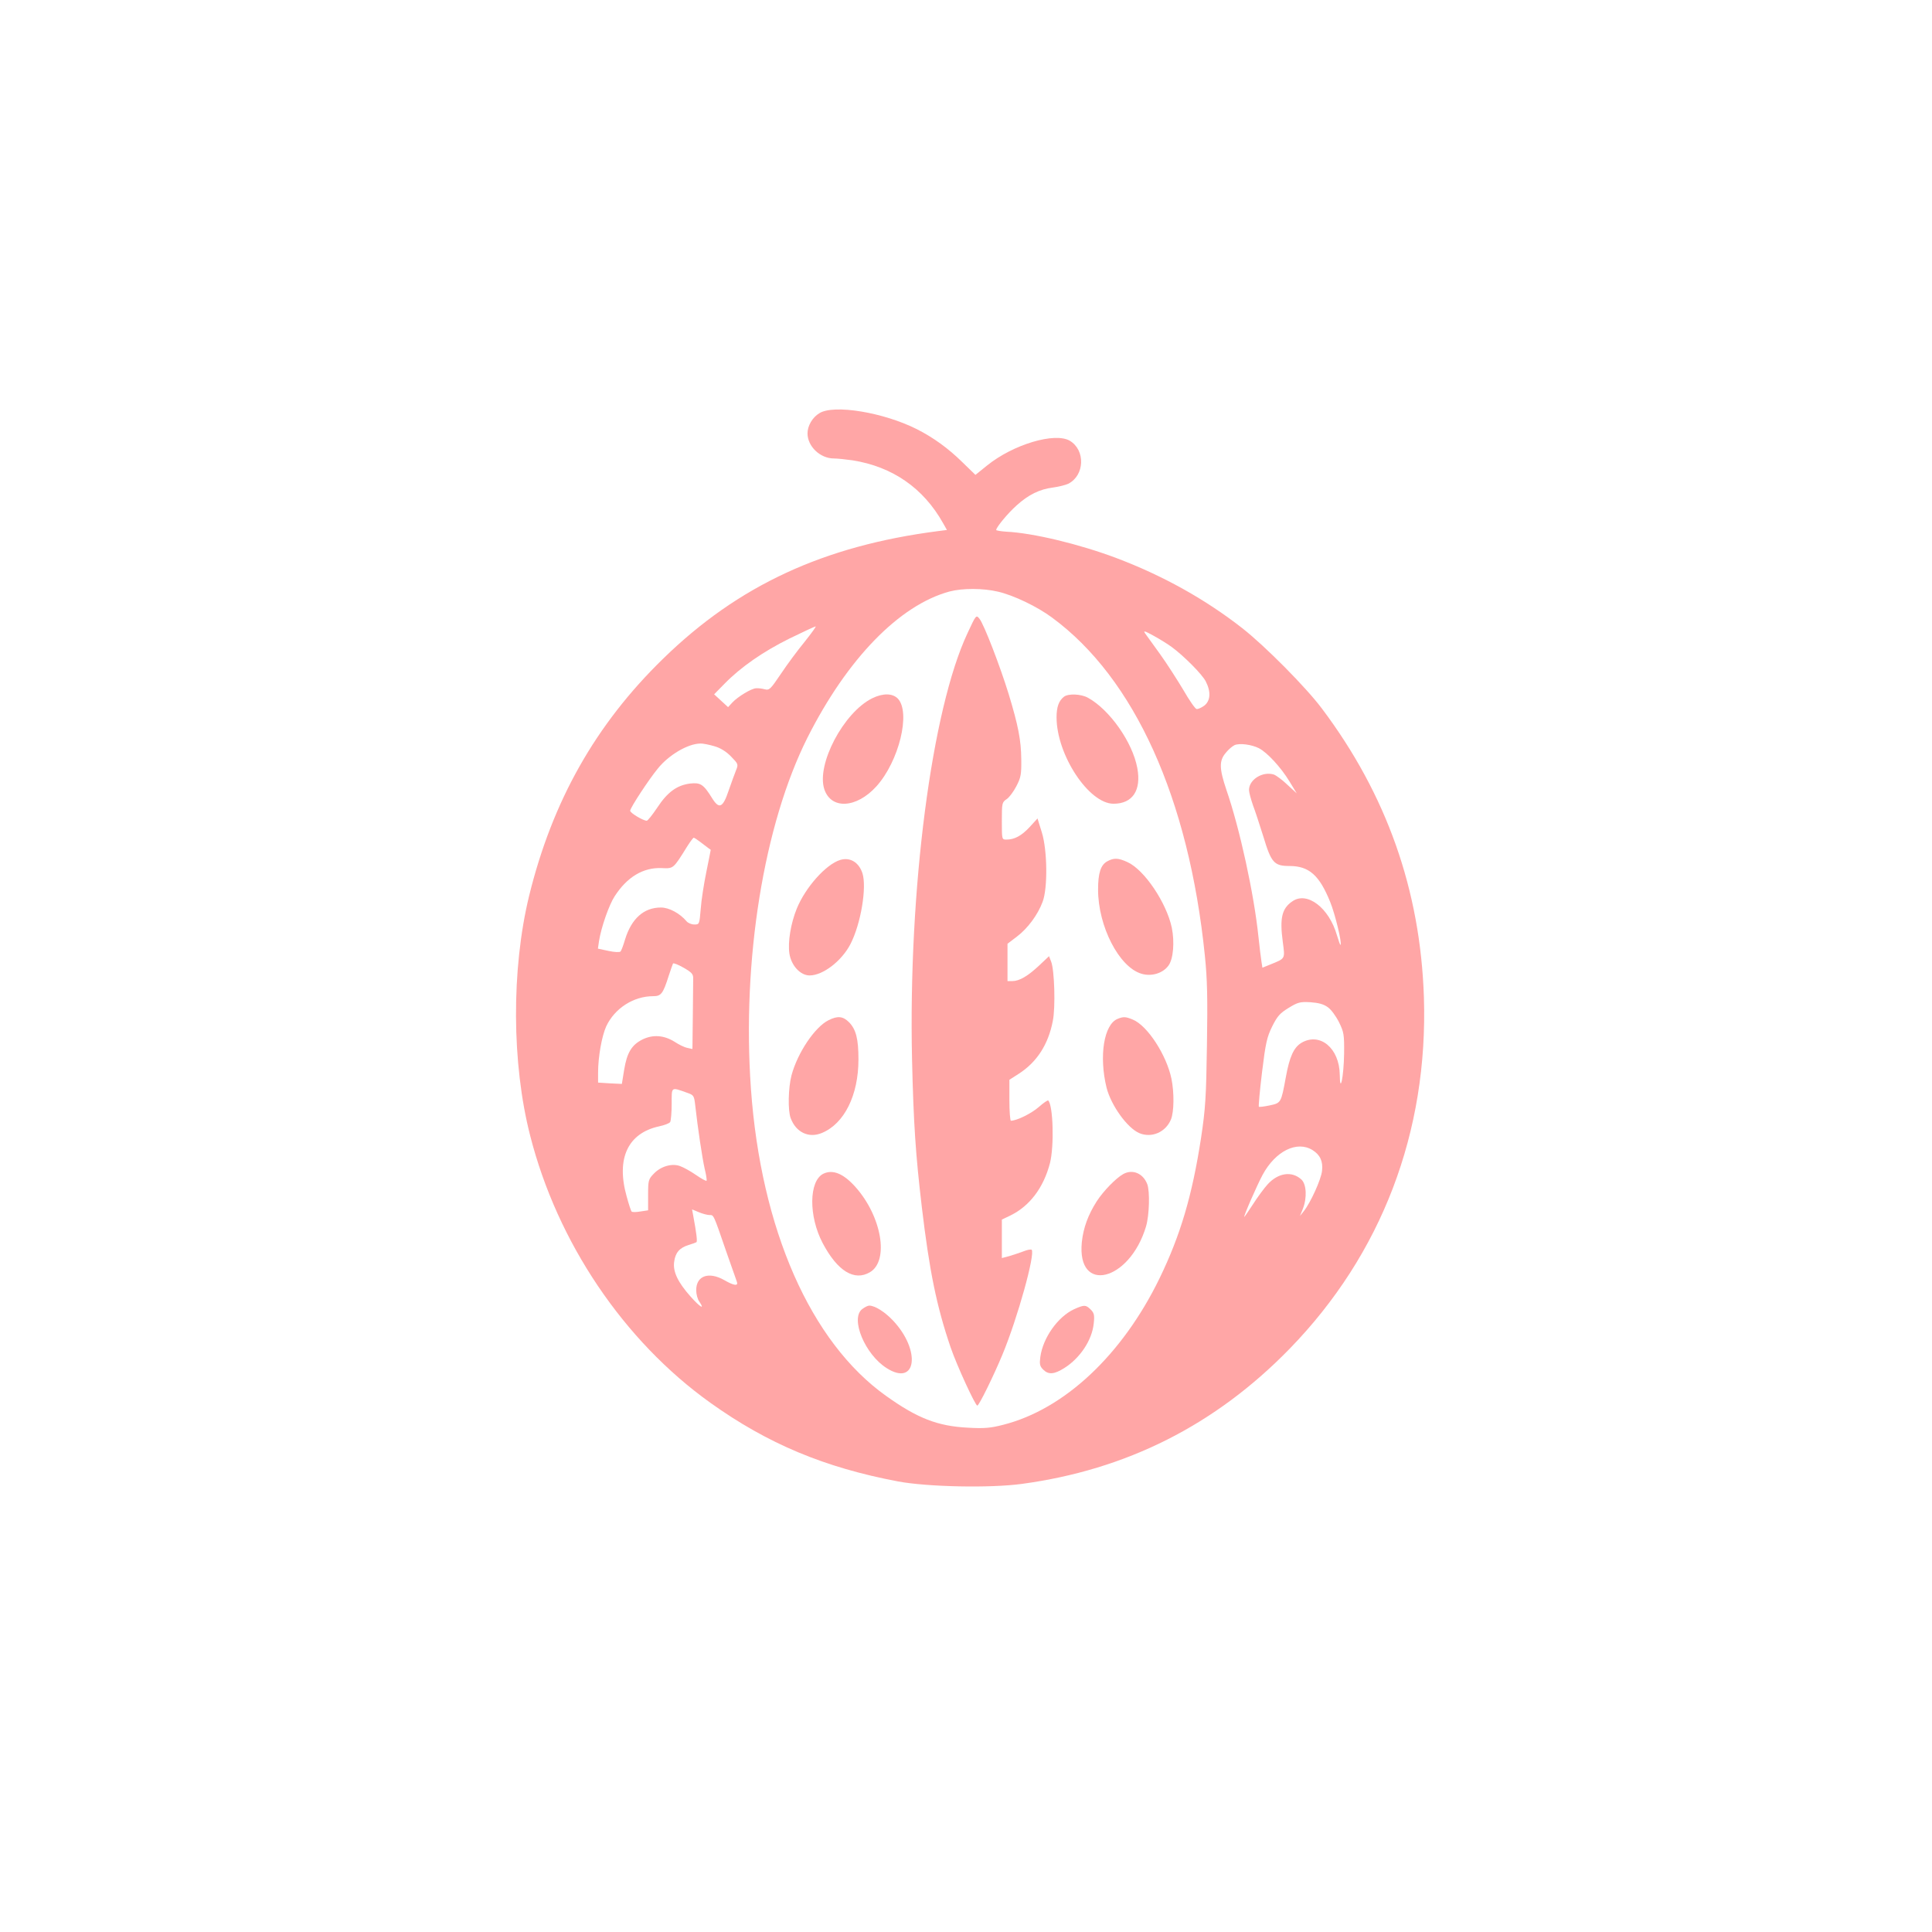 <?xml version="1.0" standalone="no"?>
<!DOCTYPE svg PUBLIC "-//W3C//DTD SVG 20010904//EN"
 "http://www.w3.org/TR/2001/REC-SVG-20010904/DTD/svg10.dtd">
<svg version="1.0" xmlns="http://www.w3.org/2000/svg"
 width="1024pt" height="1024pt" viewBox="0 0 1024 1024"
 preserveAspectRatio="xMidYMid meet">

<g transform="translate(0,1024) scale(0.1,-0.1)"
fill="#ffa6a6" stroke="none">
<path d="M4343 8050 c-37 -22 -63 -67 -63 -107 0 -69 67 -133 140 -133 19 0
64 -5 100 -10 211 -34 374 -147 478 -332 l21 -37 -47 -6 c-606 -78 -1059 -288
-1456 -675 -360 -350 -589 -757 -712 -1260 -94 -388 -92 -887 6 -1269 144
-566 496 -1088 955 -1416 305 -218 605 -343 995 -417 157 -29 486 -36 656 -13
555 75 1026 312 1420 717 487 501 734 1148 711 1863 -19 568 -198 1074 -541
1530 -84 112 -300 330 -421 425 -197 154 -421 279 -670 373 -195 73 -438 132
-582 139 -29 2 -53 6 -53 9 0 14 61 88 108 130 63 57 122 86 193 95 30 4 66
13 81 20 87 44 92 178 8 228 -79 46 -299 -19 -438 -131 l-62 -50 -69 67 c-74
73 -154 131 -241 175 -176 89 -440 133 -517 85z m947 -946 c82 -19 208 -79
287 -138 436 -321 724 -957 809 -1791 13 -125 15 -228 11 -475 -4 -275 -8
-337 -31 -490 -47 -306 -109 -516 -220 -745 -198 -407 -505 -695 -830 -777
-66 -17 -100 -20 -186 -15 -160 8 -268 50 -433 168 -401 285 -664 884 -717
1629 -48 681 68 1399 300 1861 211 418 487 702 753 774 69 18 177 18 257 -1z
m-1024 -264 c-36 -44 -93 -120 -126 -170 -57 -84 -62 -90 -88 -83 -15 4 -35 6
-45 5 -25 -1 -97 -45 -125 -75 l-23 -25 -37 34 -37 34 55 56 c88 90 206 171
345 240 72 35 134 64 138 64 4 0 -22 -36 -57 -80z m1944 -29 c63 -46 162 -145
181 -183 28 -55 25 -102 -8 -128 -15 -11 -33 -19 -41 -18 -8 2 -39 47 -70 101
-32 53 -86 138 -122 188 -36 50 -72 100 -80 111 -12 17 -4 15 45 -12 33 -18
76 -45 95 -59z m-2424 -526 c32 -9 63 -28 89 -55 38 -39 39 -41 26 -73 -7 -17
-25 -67 -40 -110 -30 -89 -50 -97 -87 -37 -46 74 -61 83 -117 77 -69 -9 -119
-45 -173 -127 -26 -39 -51 -70 -56 -70 -19 0 -88 41 -88 53 0 15 99 166 147
224 57 71 158 131 224 132 14 1 48 -6 75 -14z m2887 -11 c44 -23 116 -101 161
-175 l39 -64 -50 46 c-27 26 -60 50 -72 54 -59 18 -131 -27 -131 -82 0 -13 10
-49 21 -81 12 -31 36 -106 55 -166 42 -139 57 -156 139 -156 103 0 158 -49
215 -190 26 -63 64 -220 55 -228 -2 -2 -10 21 -19 51 -42 146 -158 234 -236
180 -56 -38 -68 -89 -51 -215 12 -92 15 -87 -66 -120 l-42 -17 -5 32 c-3 18
-10 77 -16 132 -23 224 -99 574 -170 779 -38 113 -39 154 -3 196 14 18 36 36
47 41 27 11 90 3 129 -17z m-2949 -506 c22 -17 42 -32 43 -32 0 -1 -10 -53
-23 -116 -13 -63 -27 -152 -30 -197 -7 -82 -7 -83 -34 -83 -15 0 -34 8 -41 17
-36 42 -92 73 -136 73 -91 0 -156 -59 -190 -169 -9 -31 -20 -60 -24 -64 -4 -5
-32 -4 -64 3 l-56 12 6 41 c12 74 53 191 83 237 66 102 151 153 249 149 63 -3
61 -5 136 116 16 25 31 45 34 45 3 0 24 -14 47 -32z m-50 -717 c0 -17 -1 -108
-2 -201 l-2 -170 -27 6 c-16 3 -46 18 -67 32 -56 35 -114 40 -170 13 -58 -29
-83 -70 -98 -162 l-12 -74 -63 3 -63 4 0 54 c0 83 20 193 43 244 45 96 145
160 249 160 42 0 52 12 83 110 10 30 20 59 22 63 3 4 28 -6 56 -22 45 -26 52
-34 51 -60z m3363 -149 c18 -12 44 -48 60 -80 26 -53 28 -65 27 -167 -2 -123
-22 -218 -23 -111 -2 141 -105 226 -203 169 -41 -25 -63 -73 -83 -183 -25
-136 -25 -136 -86 -149 -28 -6 -54 -9 -57 -7 -2 3 5 85 17 183 19 156 26 186
54 243 27 54 41 70 87 98 49 30 61 33 115 30 43 -3 70 -10 92 -26z m-3395
-454 c35 -12 37 -15 43 -68 13 -117 37 -278 50 -335 8 -32 12 -61 10 -63 -3
-3 -28 11 -57 31 -29 20 -67 41 -85 47 -43 15 -101 -2 -138 -41 -28 -29 -30
-35 -30 -112 l0 -82 -40 -6 c-22 -4 -43 -4 -47 -1 -4 4 -16 41 -27 82 -56 200
7 334 172 370 28 6 55 16 59 23 4 7 8 50 8 96 0 93 -5 90 82 59z m3315 -304
c40 -25 56 -60 50 -110 -5 -46 -61 -169 -97 -214 l-20 -25 15 37 c23 58 20
130 -7 156 -51 47 -124 36 -180 -26 -18 -20 -53 -67 -77 -105 -24 -37 -45 -67
-46 -67 -6 0 66 165 97 223 68 126 182 183 265 131z m-3197 -344 c23 0 20 8
88 -190 28 -80 54 -153 57 -162 10 -26 -14 -23 -66 7 -83 47 -149 23 -149 -53
0 -21 7 -48 16 -60 32 -47 5 -31 -45 25 -68 76 -95 133 -88 184 6 49 28 75 76
90 20 6 39 13 42 15 6 3 0 50 -16 136 l-7 38 36 -15 c19 -8 45 -15 56 -15z"/>
<path d="M5128 6884 c-190 -404 -314 -1359 -294 -2259 8 -341 19 -505 52 -784
40 -336 78 -524 152 -741 32 -94 131 -310 142 -310 9 0 87 159 133 270 81 195
175 535 155 556 -4 3 -24 0 -45 -9 -21 -8 -55 -19 -75 -25 l-38 -10 0 102 0
102 46 22 c102 50 175 147 209 277 23 90 17 306 -9 332 -3 3 -26 -13 -51 -35
-39 -34 -116 -72 -147 -72 -4 0 -8 49 -8 108 l0 109 50 32 c96 62 156 155 180
279 15 72 9 272 -9 316 l-11 28 -53 -50 c-60 -56 -104 -82 -142 -82 l-25 0 0
99 0 99 50 38 c57 43 111 116 136 184 28 73 25 275 -4 368 l-23 74 -42 -46
c-43 -46 -80 -66 -123 -66 -24 0 -24 1 -24 99 0 94 1 99 25 115 14 9 37 40 52
69 24 46 27 63 26 142 -1 102 -16 179 -67 347 -45 146 -131 370 -155 399 -17
21 -18 20 -63 -77z"/>
<path d="M4623 6539 c-152 -75 -297 -351 -254 -482 36 -109 171 -101 276 15
120 133 183 391 114 465 -28 29 -79 30 -136 2z"/>
<path d="M5639 6547 c-27 -21 -39 -54 -39 -109 0 -199 171 -458 302 -458 101
0 148 71 126 189 -25 137 -147 310 -262 373 -36 20 -104 23 -127 5z"/>
<path d="M4453 5682 c-75 -23 -184 -145 -230 -258 -32 -79 -48 -177 -39 -238
10 -64 58 -116 107 -116 71 0 171 77 217 167 55 107 87 301 63 375 -19 58 -66
86 -118 70z"/>
<path d="M5869 5675 c-35 -19 -49 -62 -49 -150 0 -194 111 -411 230 -446 53
-16 113 2 143 43 26 35 33 124 18 200 -28 133 -146 309 -236 349 -48 22 -71
23 -106 4z"/>
<path d="M4392 4833 c-73 -36 -165 -173 -197 -293 -17 -65 -20 -187 -4 -227
28 -75 96 -107 165 -78 119 49 194 200 194 390 0 109 -13 159 -50 197 -32 32
-60 35 -108 11z"/>
<path d="M5924 4840 c-73 -29 -100 -197 -59 -365 24 -94 110 -214 174 -241 65
-27 139 5 167 72 17 40 18 143 3 216 -26 126 -127 282 -205 314 -38 16 -50 16
-80 4z"/>
<path d="M4364 4019 c-77 -38 -79 -226 -3 -369 78 -147 167 -202 250 -153 103
61 62 297 -78 453 -63 70 -119 93 -169 69z"/>
<path d="M5953 4017 c-39 -22 -105 -90 -140 -144 -46 -72 -71 -141 -79 -216
-28 -278 253 -209 340 82 18 60 21 186 7 224 -22 58 -78 82 -128 54z"/>
<path d="M4569 3301 c-63 -51 16 -240 130 -312 158 -101 184 92 35 251 -44 47
-97 80 -127 80 -8 0 -25 -9 -38 -19z"/>
<path d="M5693 3301 c-86 -40 -165 -151 -179 -253 -5 -38 -3 -49 15 -67 28
-28 58 -26 112 8 84 53 147 148 156 236 5 45 2 56 -16 74 -26 26 -34 26 -88 2z"/>
</g>
</svg>
